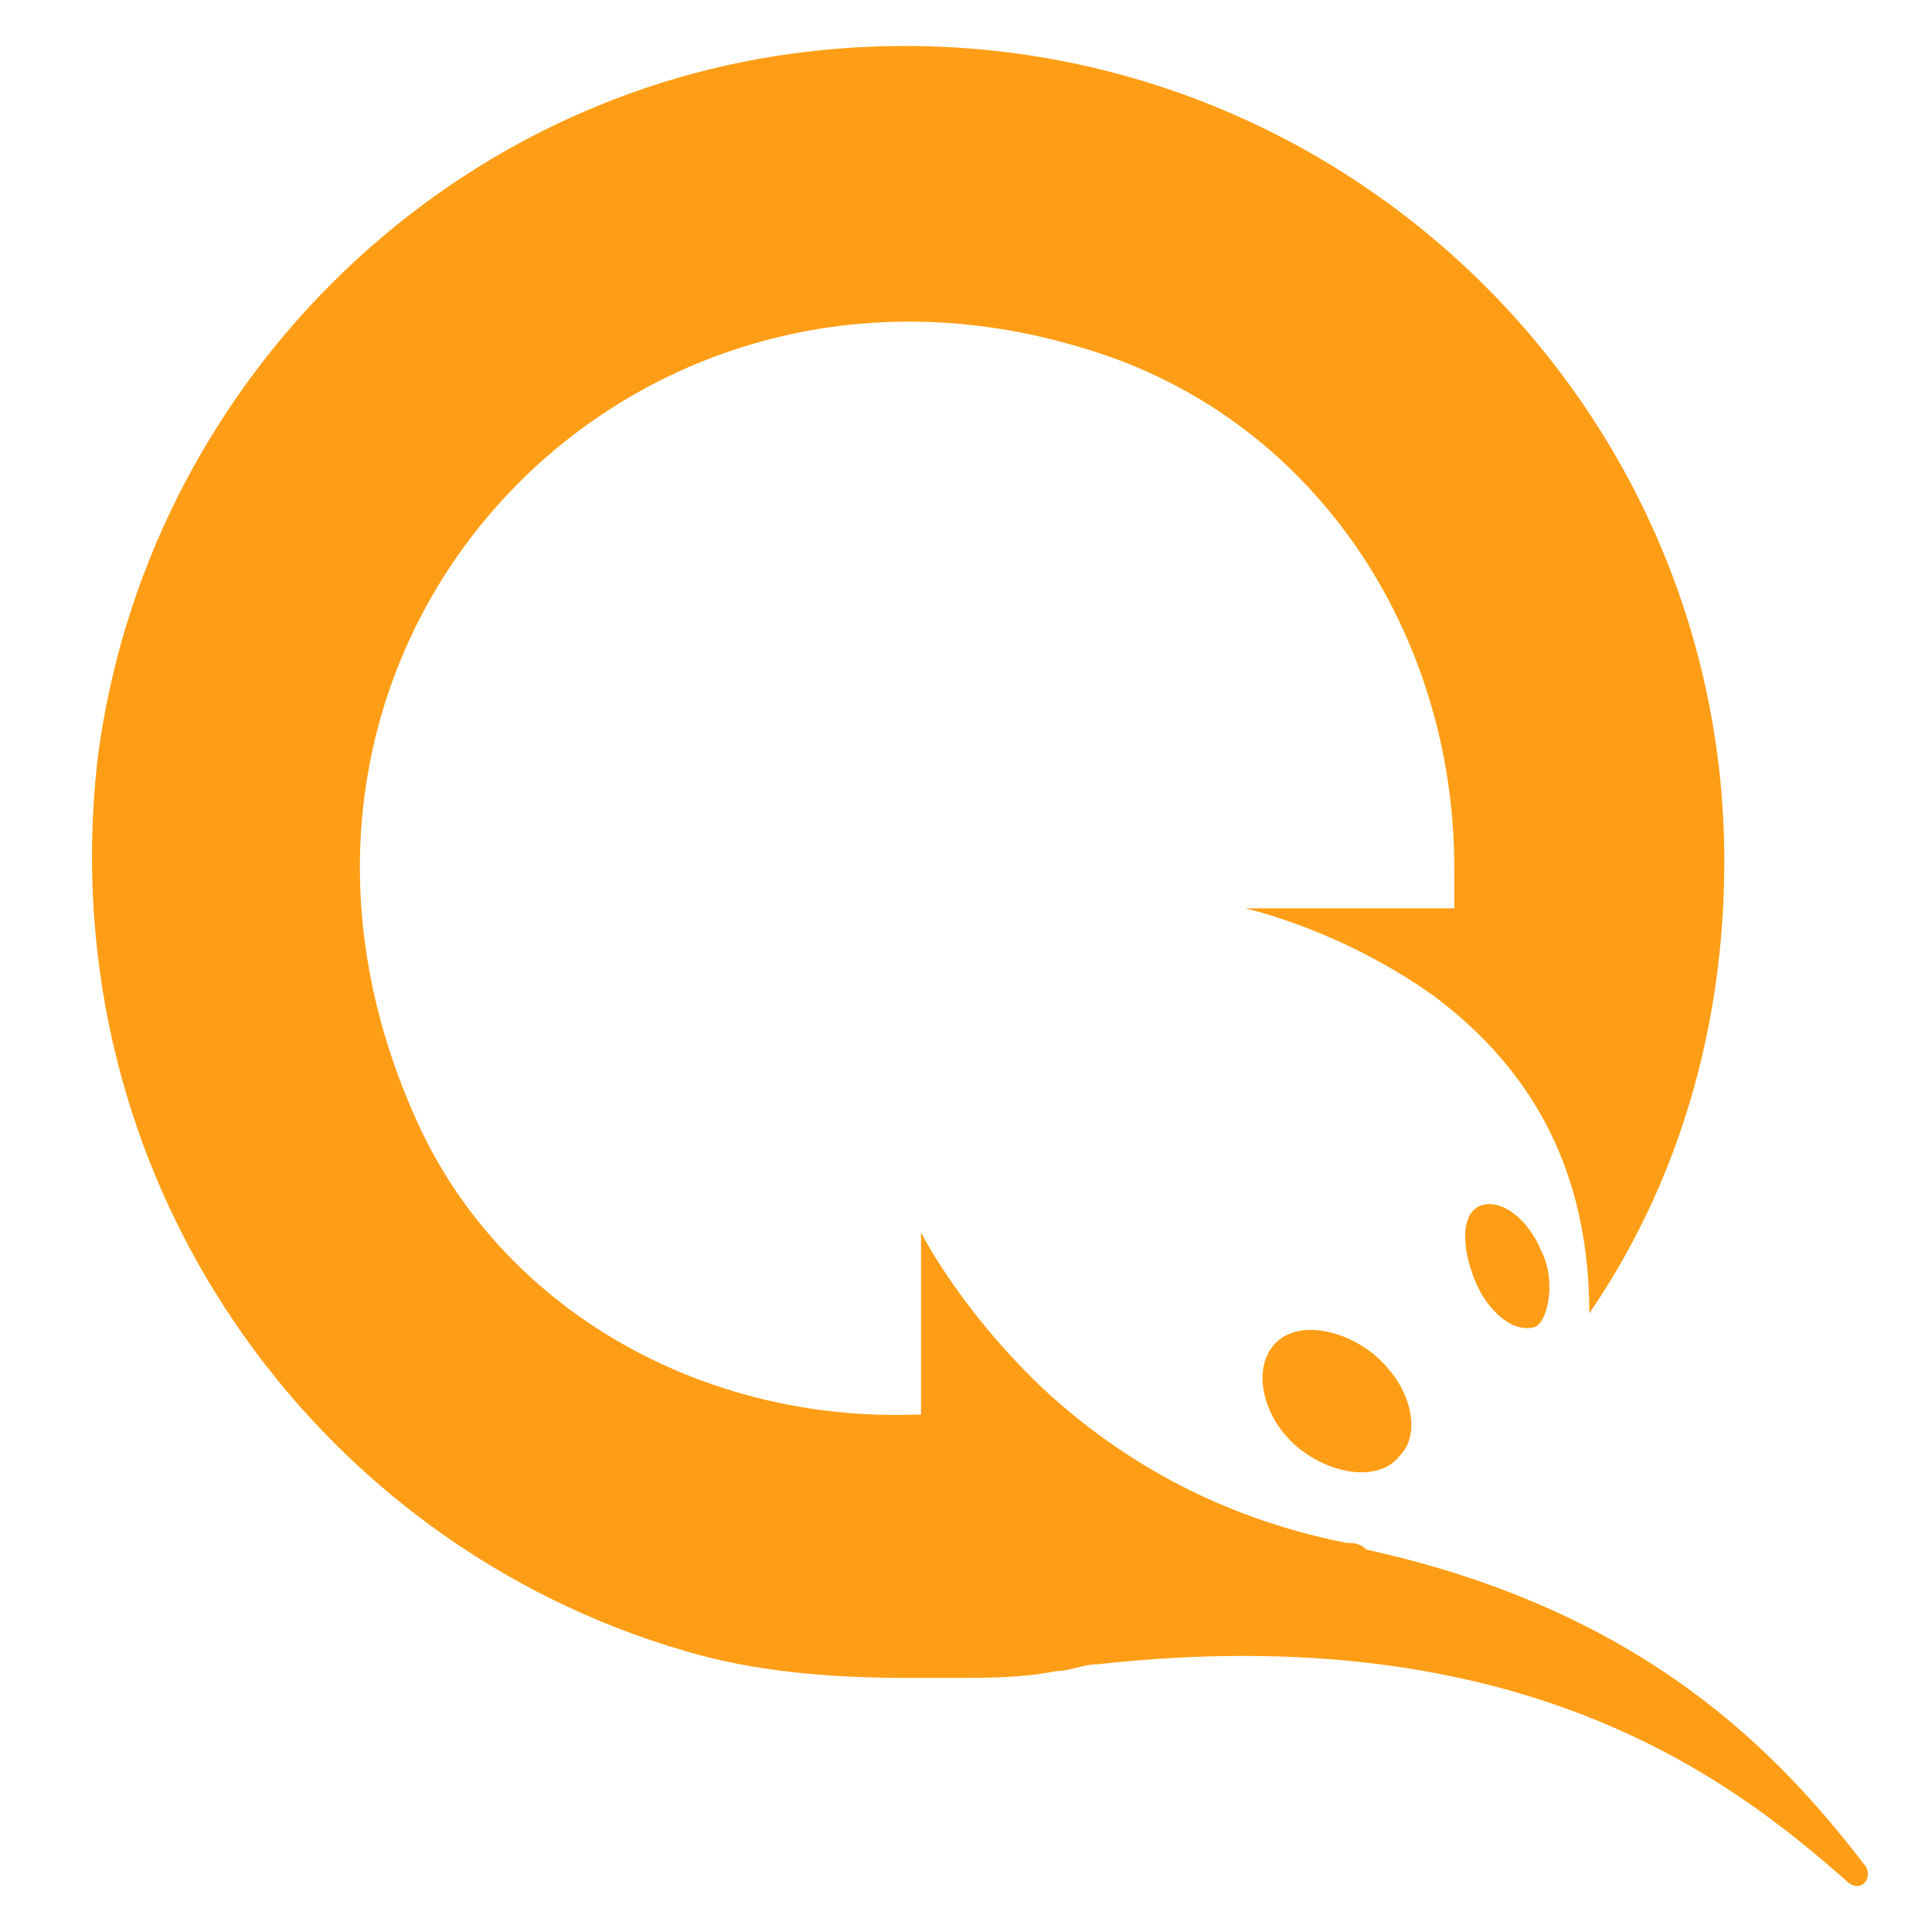 <svg width="42" height="42" viewBox="0 0 42 42" fill="none" xmlns="http://www.w3.org/2000/svg">
<path d="M40.127 40.878C37.632 38.677 33.083 35.155 23.838 36.182C23.544 36.182 23.251 36.329 22.957 36.329C22.224 36.476 21.49 36.476 20.756 36.476C20.462 36.476 20.022 36.476 19.729 36.476C17.968 36.476 16.354 36.329 14.886 35.889C6.815 33.541 1.092 25.617 2.119 16.518C3.146 8.447 9.603 1.991 17.674 1.11C28.387 -0.064 37.485 8.301 37.485 18.72C37.485 22.388 36.458 25.764 34.55 28.552C34.55 25.03 32.936 22.975 31.175 21.655C29.121 20.187 27.066 19.747 27.066 19.747H31.615C31.615 19.453 31.615 19.16 31.615 18.866C31.615 13.73 28.534 9.034 23.544 7.567C13.419 4.485 4.32 14.317 9.163 24.59C11.071 28.552 15.326 30.9 19.876 30.753H20.022V26.791C20.022 26.791 20.903 28.552 22.811 30.313C24.278 31.633 26.332 32.954 29.267 33.541C29.414 33.541 29.561 33.541 29.708 33.688C35.724 35.009 38.659 38.09 40.567 40.585C40.714 40.878 40.42 41.172 40.127 40.878Z" fill="#FF9E16"/>
<path d="M30.441 31.633C30.001 32.22 28.974 32.074 28.24 31.487C27.506 30.9 27.213 29.872 27.653 29.285C28.093 28.698 29.121 28.845 29.854 29.432C30.735 30.166 30.881 31.193 30.441 31.633Z" fill="#FF9E16"/>
<path d="M33.376 28.845C32.936 28.992 32.349 28.552 32.056 27.818C31.762 27.084 31.762 26.351 32.202 26.204C32.642 26.057 33.23 26.497 33.523 27.231C33.816 27.818 33.67 28.698 33.376 28.845Z" fill="#FF9E16"/>
</svg>
